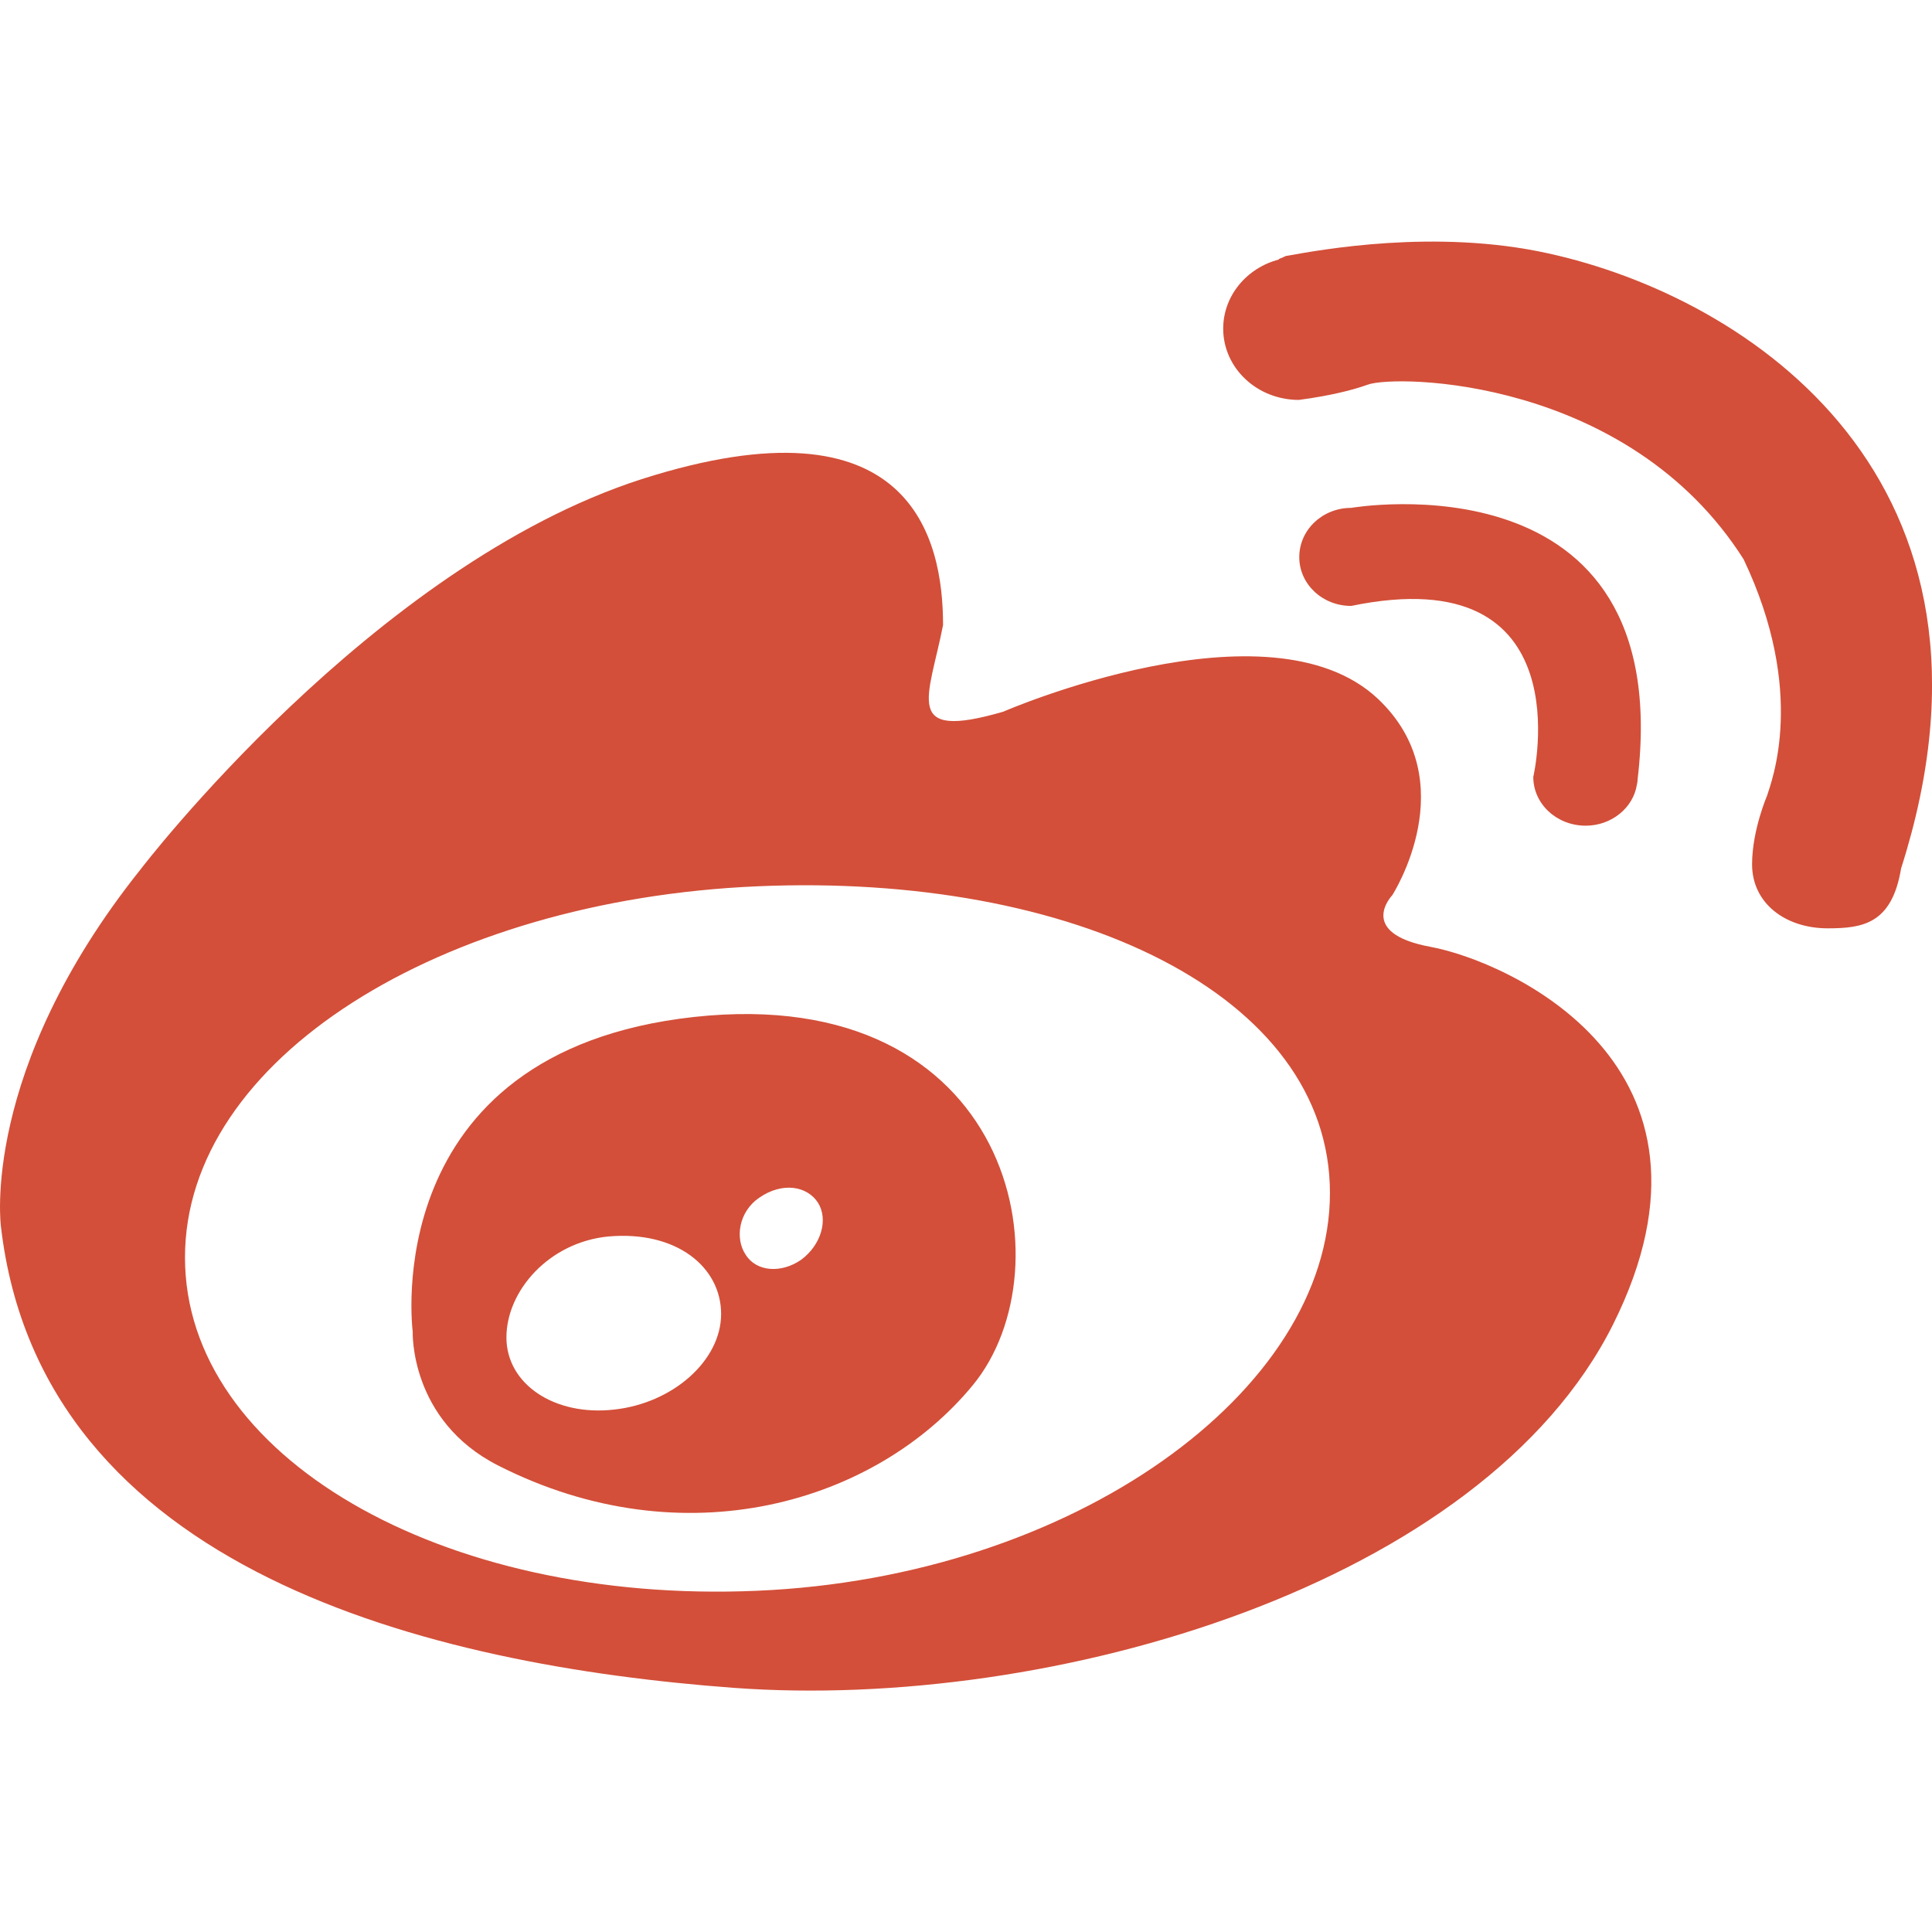 <?xml version="1.0" encoding="utf-8"?>
<!-- Generator: Adobe Illustrator 23.0.2, SVG Export Plug-In . SVG Version: 6.00 Build 0)  -->
<svg version="1.1" id="圖層_1" xmlns="http://www.w3.org/2000/svg" xmlns:xlink="http://www.w3.org/1999/xlink" x="0px" y="0px"
	 viewBox="0 0 800 800" style="enable-background:new 0 0 800 800;" xml:space="preserve">
<style type="text/css">
	.st0{fill:#D34F39;}
</style>
<path class="st0" d="M592.5,392.1c-31.1-5.7-16-21.4-16-21.4s30.4-47.1-6-81.4c-45.2-42.4-155.1,5.4-155.1,5.4
	c-42,12.2-30.8-5.6-24.9-35.9c0-35.7-13-96.1-124.8-60.4C154.1,234.3,58.2,360,58.2,360C-8.5,443.5,0.4,508,0.4,508
	C17,650.5,178.3,689.6,303.8,698.9c132,9.7,310.1-42.7,364.1-150.4C721.8,440.6,623.7,397.9,592.5,392.1L592.5,392.1z M550.7,494
	c0,82-106.1,159.1-237.2,164.7c-131,5.7-236.9-55.9-236.9-138c0-82.2,105.9-148,236.9-153.7C444.6,361.3,550.7,412,550.7,494z
	 M287.4,421.1c-131.8,14.5-116.5,130.3-116.5,130.3s-1.4,36.7,35.3,55.4c77.1,39.2,156.5,15.5,196.6-33.2
	C442.9,525,419.4,406.7,287.4,421.1z M298.6,544.1c0,19.2-19.9,37-44.5,39.6c-24.6,2.7-44.4-10.6-44.4-29.9
	c0-19.3,17.6-39.4,42.2-41.8C280.2,509.5,298.6,524.7,298.6,544.1z M338.7,498c4.4,7,1.3,17.5-6.9,23.6c-8.3,5.8-18.6,5-23-2
	c-4.6-6.8-2.9-17.8,5.5-23.6C324.1,489.2,334.3,491.2,338.7,498z M533.1,105.9c13.4-2.4,61.3-11.3,107.9-1
	c83.3,18.2,197.6,93.8,146.2,254.7l0,0c-3.8,23-15.9,24.8-30.4,24.8c-17.3,0-31.3-10.2-31.3-26.5c0-14.1,6.2-28.4,6.2-28.4
	c1.8-5.9,16.5-42.8-9.7-97.9c-47.9-75.5-144.3-76.6-155.7-72.3c-7.7,2.8-17.8,4.7-23.6,5.6l-4.2,0.6l0,0l-0.6,0.1
	c-17.5,0-31.4-13.3-31.4-29.5c0-13.6,9.7-25.1,22.9-28.6c0,0,0.3-0.4,0.7-0.5C531.1,106.8,532.1,105.9,533.1,105.9z M559.5,210.3
	c0,0,134.7-23.4,118.6,112.4c0,0.8-0.1,1.4-0.3,2.2c-1.5,9.6-10.5,17-21.2,17c-12,0-21.7-9-21.7-20.2c0,0,21.3-90.8-75.4-70.8
	c-12,0-21.5-9.1-21.5-20.2C538,219.4,547.6,210.3,559.5,210.3z"/>
</svg>
